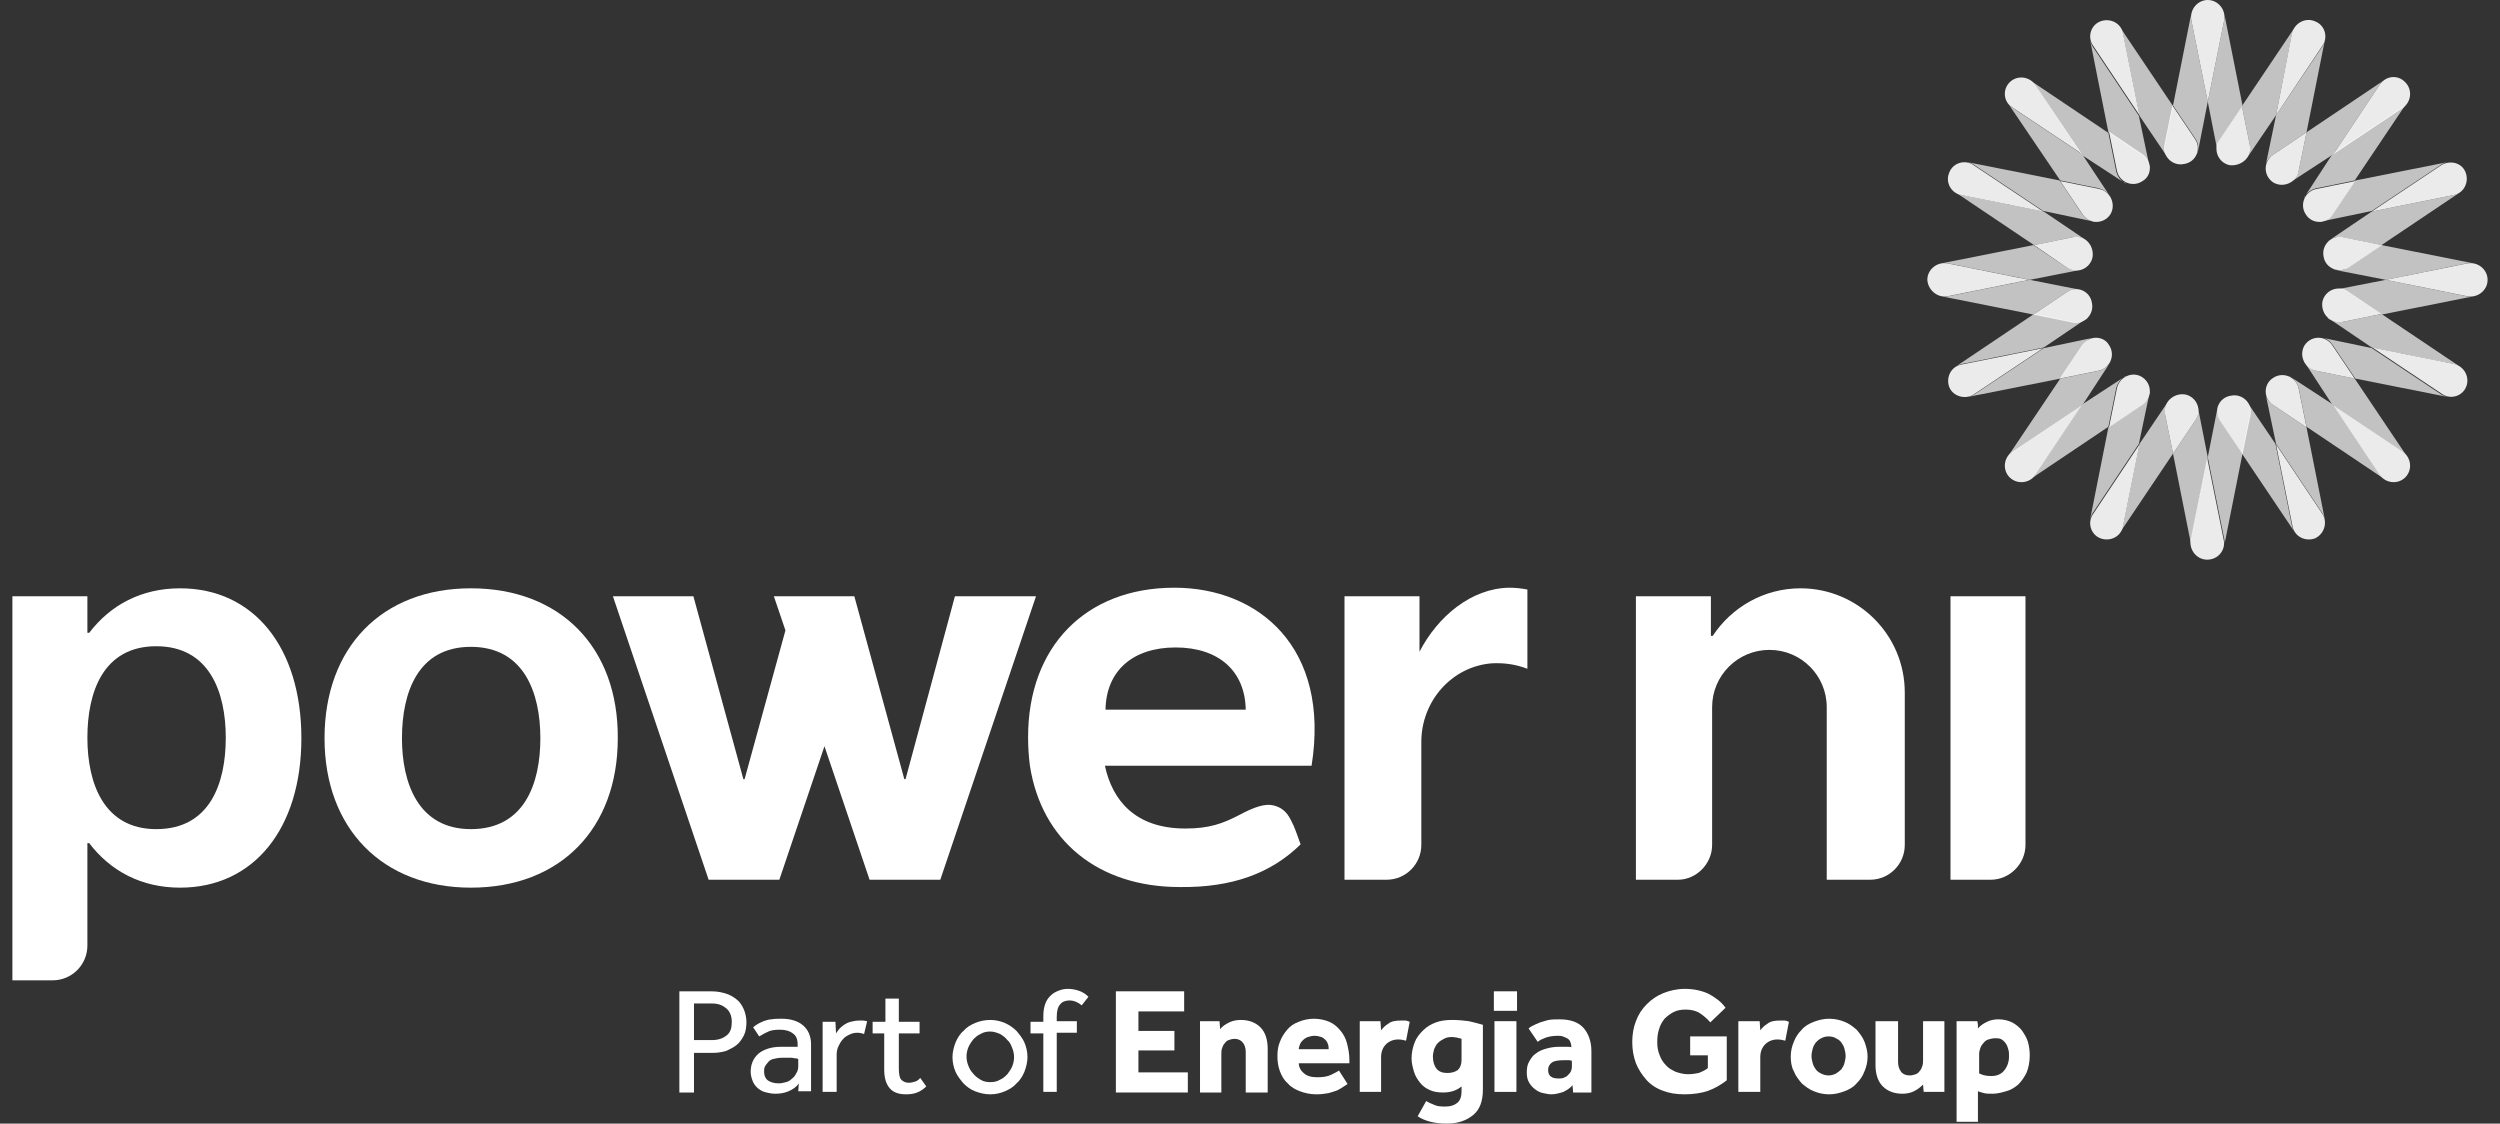 <svg width="178" height="80" viewBox="0 0 178 80" fill="none" xmlns="http://www.w3.org/2000/svg">
<rect x="0" y="0" width="178" height="80" fill="#333333" stroke="none"/>
<g opacity="0.7">
<path d="M161.317 11.763C161.361 11.46 161.578 11.199 161.838 11.025L164.225 9.419L165.528 2.865C165.484 2.995 165.441 3.169 165.354 3.299L162.055 8.204L161.317 11.763C161.317 11.85 161.317 11.894 161.317 11.98C161.317 11.894 161.317 11.807 161.317 11.763Z" fill="white"/>
<path d="M160.015 11.199C160.189 10.939 160.232 10.635 160.189 10.331L159.624 7.553L163.357 1.997C163.27 2.127 163.227 2.257 163.184 2.431L162.055 8.204L160.015 11.199Z" fill="white"/>
<path d="M157.888 10.765C157.844 10.461 157.888 10.157 158.062 9.897L159.668 7.51L158.365 0.955C158.409 1.085 158.409 1.259 158.365 1.432L157.193 7.249L157.888 10.765Z" fill="white"/>
<path d="M156.499 10.765C156.542 10.461 156.499 10.157 156.325 9.897L154.719 7.51L156.021 0.955C155.978 1.085 155.978 1.259 156.021 1.432L157.193 7.249L156.499 10.765C156.499 10.852 156.455 10.895 156.455 10.939C156.455 10.895 156.455 10.852 156.499 10.765Z" fill="white"/>
<path d="M154.328 11.199C154.155 10.939 154.111 10.635 154.155 10.331L154.719 7.553L150.986 1.997C151.073 2.127 151.116 2.257 151.16 2.431L152.332 8.247L154.328 11.199Z" fill="white"/>
<path d="M153.026 11.763C152.983 11.46 152.766 11.199 152.505 11.025L150.118 9.419L148.816 2.865C148.859 2.995 148.902 3.169 148.989 3.299L152.288 8.247L153.026 11.763C153.026 11.85 153.026 11.894 153.026 11.98C153.07 11.894 153.07 11.807 153.026 11.763Z" fill="white"/>
<path d="M151.203 12.979C150.943 12.805 150.769 12.545 150.682 12.241L150.118 9.463L144.562 5.73C144.692 5.817 144.822 5.903 144.909 6.077L148.208 11.025L151.203 12.979C151.247 13.022 151.333 13.066 151.377 13.066C151.333 13.022 151.29 12.979 151.203 12.979Z" fill="white"/>
<path d="M150.205 13.934C150.031 13.673 149.771 13.5 149.467 13.413L146.689 12.849L142.956 7.336C143.042 7.466 143.129 7.596 143.303 7.683L148.251 10.982L150.205 13.934C150.248 13.977 150.291 14.064 150.291 14.107C150.291 14.064 150.248 14.021 150.205 13.934Z" fill="white"/>
<path d="M148.989 15.757C148.686 15.713 148.425 15.496 148.251 15.236L146.645 12.849L140.091 11.546C140.221 11.59 140.395 11.633 140.525 11.72L145.473 15.019L148.989 15.757C149.076 15.757 149.12 15.757 149.206 15.757C149.163 15.8 149.076 15.8 148.989 15.757Z" fill="white"/>
<path d="M148.468 17.059C148.208 16.886 147.904 16.842 147.6 16.886L144.822 17.45L139.266 13.717C139.396 13.804 139.526 13.847 139.7 13.89L145.517 15.062L148.468 17.059Z" fill="white"/>
<path d="M148.034 19.23C147.73 19.273 147.427 19.23 147.166 19.056L144.779 17.45L138.224 18.752C138.354 18.709 138.528 18.709 138.702 18.752L144.518 19.924L148.034 19.23C148.121 19.23 148.164 19.186 148.208 19.186C148.164 19.186 148.121 19.186 148.034 19.23Z" fill="white"/>
<path d="M148.034 20.619C147.73 20.575 147.427 20.619 147.166 20.792L144.779 22.398L138.224 21.096C138.354 21.14 138.528 21.14 138.702 21.096L144.518 19.924L148.034 20.619Z" fill="white"/>
<path d="M148.468 22.745C148.208 22.919 147.904 22.963 147.6 22.919L144.822 22.355L139.266 26.088C139.396 26.001 139.526 25.958 139.7 25.914L145.517 24.742L148.468 22.745C148.512 22.702 148.598 22.659 148.642 22.615C148.598 22.702 148.512 22.745 148.468 22.745Z" fill="white"/>
<path d="M149.033 24.048C148.729 24.091 148.468 24.308 148.295 24.569L146.689 26.956L140.134 28.258C140.264 28.215 140.438 28.172 140.568 28.085L145.517 24.786L149.033 24.048C149.119 24.048 149.163 24.048 149.25 24.048C149.163 24.048 149.076 24.048 149.033 24.048Z" fill="white"/>
<path d="M150.205 25.871C150.031 26.131 149.771 26.305 149.467 26.392L146.689 26.956L142.956 32.512C143.042 32.382 143.129 32.252 143.303 32.165L148.251 28.866L150.205 25.871C150.248 25.828 150.291 25.741 150.291 25.697C150.291 25.784 150.248 25.828 150.205 25.871Z" fill="white"/>
<path d="M151.203 26.869C150.943 27.043 150.769 27.303 150.682 27.607L150.118 30.385L144.562 34.118C144.692 34.032 144.822 33.945 144.909 33.771L148.208 28.823L151.203 26.869C151.247 26.826 151.333 26.782 151.377 26.782C151.333 26.826 151.29 26.826 151.203 26.869Z" fill="white"/>
<path d="M153.026 28.085C152.983 28.389 152.766 28.649 152.505 28.823L150.118 30.429L148.816 36.983C148.859 36.853 148.902 36.679 148.989 36.549L152.288 31.601L153.026 28.085C153.026 27.998 153.026 27.954 153.026 27.868C153.07 27.954 153.07 28.041 153.026 28.085Z" fill="white"/>
<path d="M154.328 28.649C154.155 28.909 154.111 29.213 154.155 29.517L154.719 32.295L150.986 37.851C151.073 37.721 151.116 37.591 151.16 37.417L152.332 31.601L154.328 28.649C154.372 28.605 154.415 28.519 154.459 28.475C154.415 28.519 154.372 28.562 154.328 28.649Z" fill="white"/>
<path d="M156.499 29.04C156.542 29.343 156.499 29.647 156.325 29.908L154.719 32.295L156.021 38.85C155.978 38.719 155.978 38.546 156.021 38.372L157.193 32.556L156.499 29.04C156.499 28.953 156.455 28.909 156.455 28.866C156.455 28.909 156.455 28.996 156.499 29.04Z" fill="white"/>
<path d="M157.888 29.04C157.844 29.343 157.888 29.647 158.062 29.908L159.668 32.295L158.365 38.85C158.409 38.719 158.409 38.546 158.365 38.372L157.193 32.556L157.888 29.04C157.888 28.953 157.931 28.909 157.931 28.866C157.931 28.909 157.888 28.996 157.888 29.04Z" fill="white"/>
<path d="M160.015 28.649C160.189 28.909 160.232 29.213 160.189 29.517L159.624 32.295L163.357 37.851C163.27 37.721 163.227 37.591 163.184 37.417L162.012 31.601L160.015 28.649C159.972 28.605 159.928 28.519 159.885 28.475C159.928 28.519 159.972 28.562 160.015 28.649Z" fill="white"/>
<path d="M161.317 28.085C161.361 28.389 161.578 28.649 161.838 28.823L164.225 30.429L165.528 36.983C165.484 36.853 165.441 36.679 165.354 36.549L162.055 31.601L161.317 28.085C161.317 27.998 161.317 27.954 161.317 27.868C161.317 27.954 161.317 28.041 161.317 28.085Z" fill="white"/>
<path d="M163.14 26.869C163.401 27.043 163.574 27.303 163.661 27.607L164.225 30.385L169.782 34.118C169.651 34.032 169.521 33.945 169.434 33.771L166.135 28.823L163.14 26.869C163.097 26.826 163.01 26.782 162.967 26.782C163.01 26.826 163.097 26.826 163.14 26.869Z" fill="white"/>
<path d="M164.139 25.871C164.312 26.131 164.573 26.305 164.876 26.392L167.655 26.956L171.388 32.512C171.301 32.382 171.214 32.252 171.04 32.165L166.092 28.866L164.139 25.871C164.095 25.828 164.052 25.741 164.052 25.697C164.095 25.784 164.095 25.828 164.139 25.871Z" fill="white"/>
<path d="M165.354 24.048C165.658 24.091 165.918 24.308 166.092 24.569L167.698 26.956L174.253 28.258C174.122 28.215 173.949 28.172 173.818 28.085L168.87 24.786L165.354 24.048C165.267 24.048 165.224 24.048 165.137 24.048C165.224 24.048 165.311 24.048 165.354 24.048Z" fill="white"/>
<path d="M165.918 22.745C166.179 22.919 166.483 22.963 166.786 22.919L169.564 22.355L175.121 26.088C174.99 26.001 174.86 25.958 174.687 25.914L168.87 24.742L165.918 22.745C165.875 22.702 165.788 22.659 165.745 22.615C165.788 22.702 165.831 22.745 165.918 22.745Z" fill="white"/>
<path d="M166.309 20.619C166.613 20.575 166.917 20.619 167.177 20.792L169.564 22.398L176.119 21.096C175.989 21.14 175.815 21.14 175.641 21.096L169.868 19.924L166.309 20.619C166.222 20.619 166.179 20.662 166.135 20.662C166.179 20.662 166.265 20.619 166.309 20.619Z" fill="white"/>
<path d="M166.309 19.23C166.613 19.273 166.917 19.23 167.177 19.056L169.564 17.45L176.119 18.752C175.989 18.709 175.815 18.709 175.641 18.752L169.868 19.924L166.309 19.23C166.222 19.23 166.179 19.186 166.135 19.186C166.179 19.186 166.265 19.186 166.309 19.23Z" fill="white"/>
<path d="M165.918 17.059C166.179 16.886 166.483 16.842 166.786 16.886L169.564 17.45L175.121 13.717C174.99 13.804 174.86 13.847 174.687 13.89L168.87 15.062L165.918 17.059C165.875 17.103 165.788 17.146 165.745 17.189C165.788 17.146 165.831 17.103 165.918 17.059Z" fill="white"/>
<path d="M165.354 15.757C165.658 15.713 165.918 15.496 166.092 15.236L167.698 12.849L174.253 11.546C174.122 11.59 173.949 11.633 173.818 11.72L168.87 15.019L165.354 15.757C165.267 15.757 165.224 15.757 165.137 15.757C165.224 15.8 165.311 15.8 165.354 15.757Z" fill="white"/>
<path d="M164.139 13.934C164.312 13.673 164.573 13.5 164.876 13.413L167.655 12.849L171.388 7.292C171.301 7.423 171.214 7.553 171.04 7.64L166.092 10.939L164.139 13.934C164.095 13.977 164.052 14.064 164.052 14.107C164.095 14.064 164.095 14.021 164.139 13.934Z" fill="white"/>
<path d="M163.14 12.935C163.401 12.762 163.574 12.501 163.661 12.197L164.225 9.419L169.782 5.686C169.651 5.773 169.521 5.86 169.434 6.034L166.135 10.982L163.14 12.935Z" fill="white"/>
</g>
<path opacity="0.9" d="M156.282 9.897L154.676 7.51L154.111 10.288C153.938 11.112 154.676 11.85 155.5 11.677C156.368 11.546 156.759 10.591 156.282 9.897Z" fill="white"/>
<path opacity="0.9" d="M152.549 10.982L150.161 9.376L150.726 12.154C150.899 12.979 151.854 13.37 152.549 12.892C153.243 12.501 153.243 11.46 152.549 10.982Z" fill="white"/>
<path opacity="0.9" d="M149.467 13.456L146.689 12.892L148.295 15.279C148.772 15.974 149.771 15.974 150.248 15.279C150.682 14.585 150.292 13.63 149.467 13.456Z" fill="white"/>
<path opacity="0.9" d="M147.6 16.886L144.822 17.45L147.166 19.056C147.861 19.533 148.816 19.143 148.989 18.318C149.12 17.45 148.425 16.712 147.6 16.886Z" fill="white"/>
<path opacity="0.9" d="M147.166 20.792L144.779 22.398L147.557 22.963C148.382 23.136 149.12 22.398 148.946 21.573C148.816 20.705 147.861 20.315 147.166 20.792Z" fill="white"/>
<path opacity="0.9" d="M148.251 24.569L146.645 26.956L149.423 26.392C150.248 26.218 150.639 25.263 150.161 24.569C149.771 23.874 148.729 23.874 148.251 24.569Z" fill="white"/>
<path opacity="0.9" d="M150.726 27.651L150.161 30.429L152.549 28.823C153.243 28.345 153.243 27.347 152.549 26.869C151.854 26.392 150.899 26.826 150.726 27.651Z" fill="white"/>
<path opacity="0.9" d="M154.155 29.517L154.719 32.295L156.325 29.908C156.803 29.213 156.412 28.258 155.587 28.085C154.719 27.954 153.981 28.692 154.155 29.517Z" fill="white"/>
<path opacity="0.9" d="M158.061 29.951L159.667 32.339L160.232 29.561C160.405 28.736 159.667 27.998 158.843 28.172C157.975 28.302 157.584 29.257 158.061 29.951Z" fill="white"/>
<path opacity="0.9" d="M161.838 28.823L164.225 30.429L163.661 27.651C163.488 26.826 162.533 26.435 161.838 26.913C161.144 27.347 161.144 28.389 161.838 28.823Z" fill="white"/>
<path opacity="0.9" d="M164.876 26.392L167.654 26.956L166.048 24.569C165.571 23.874 164.572 23.874 164.095 24.569C163.661 25.263 164.052 26.218 164.876 26.392Z" fill="white"/>
<path opacity="0.9" d="M166.786 22.919L169.564 22.355L167.177 20.749C166.482 20.271 165.527 20.662 165.354 21.487C165.224 22.355 165.962 23.093 166.786 22.919Z" fill="white"/>
<path opacity="0.9" d="M167.221 19.056L169.608 17.45L166.83 16.886C166.005 16.712 165.267 17.45 165.441 18.275C165.571 19.099 166.526 19.49 167.221 19.056Z" fill="white"/>
<path opacity="0.9" d="M166.092 15.279L167.698 12.892L164.92 13.456C164.095 13.63 163.704 14.585 164.182 15.279C164.616 15.974 165.658 15.974 166.092 15.279Z" fill="white"/>
<path opacity="0.9" d="M163.661 12.197L164.225 9.419L161.838 11.025C161.144 11.503 161.144 12.501 161.838 12.979C162.533 13.413 163.488 13.022 163.661 12.197Z" fill="white"/>
<path opacity="0.9" d="M160.188 10.331L159.624 7.553L158.018 9.94C157.541 10.635 157.931 11.59 158.756 11.763C159.624 11.85 160.362 11.156 160.188 10.331Z" fill="white"/>
<path opacity="0.9" d="M156.021 1.432L157.193 7.249L158.365 1.432C158.496 0.695 157.931 0 157.193 0C156.456 0 155.891 0.695 156.021 1.432Z" fill="white"/>
<path opacity="0.9" d="M158.322 38.416L157.15 32.599L155.978 38.416C155.848 39.154 156.412 39.848 157.15 39.848C157.931 39.848 158.496 39.154 158.322 38.416Z" fill="white"/>
<path opacity="0.9" d="M149.033 3.256L152.332 8.204L151.16 2.387C151.03 1.649 150.248 1.259 149.554 1.519C148.859 1.78 148.599 2.648 149.033 3.256Z" fill="white"/>
<path opacity="0.9" d="M165.354 36.593L162.055 31.644L163.227 37.461C163.357 38.199 164.139 38.589 164.833 38.329C165.484 38.025 165.745 37.2 165.354 36.593Z" fill="white"/>
<g opacity="0.9">
<path d="M143.26 7.64L148.208 10.939L144.909 6.034C144.475 5.426 143.607 5.339 143.086 5.86C142.565 6.381 142.652 7.249 143.26 7.64Z" fill="white"/>
<path d="M171.084 32.165L166.135 28.866L169.434 33.815C169.868 34.422 170.736 34.509 171.257 33.988C171.778 33.467 171.691 32.599 171.084 32.165Z" fill="white"/>
</g>
<g opacity="0.9">
<path d="M139.657 13.89L145.473 15.062L140.525 11.763C139.917 11.329 139.049 11.59 138.788 12.284C138.485 12.979 138.919 13.76 139.657 13.89Z" fill="white"/>
<path d="M174.73 25.914L168.913 24.742L173.862 28.041C174.469 28.475 175.338 28.215 175.598 27.52C175.859 26.869 175.468 26.088 174.73 25.914Z" fill="white"/>
</g>
<path opacity="0.9" d="M138.658 21.096L144.475 19.924L138.658 18.752C137.92 18.622 137.226 19.186 137.226 19.924C137.269 20.662 137.964 21.226 138.658 21.096Z" fill="white"/>
<path opacity="0.9" d="M175.685 18.752L169.868 19.924L175.685 21.096C176.423 21.226 177.117 20.662 177.117 19.924C177.117 19.186 176.423 18.622 175.685 18.752Z" fill="white"/>
<g opacity="0.9">
<path d="M140.525 28.085L145.473 24.786L139.657 25.958C138.919 26.088 138.528 26.869 138.789 27.564C139.049 28.215 139.917 28.475 140.525 28.085Z" fill="white"/>
<path d="M173.818 11.763L168.87 15.062L174.686 13.89C175.424 13.76 175.815 12.979 175.555 12.284C175.294 11.59 174.469 11.373 173.818 11.763Z" fill="white"/>
</g>
<g opacity="0.9">
<path d="M144.909 33.815L148.208 28.866L143.26 32.165C142.652 32.599 142.565 33.467 143.086 33.988C143.607 34.509 144.518 34.422 144.909 33.815Z" fill="white"/>
<path d="M169.434 6.034L166.135 10.982L171.084 7.683C171.691 7.249 171.778 6.381 171.257 5.86C170.736 5.296 169.868 5.383 169.434 6.034Z" fill="white"/>
</g>
<path opacity="0.9" d="M151.16 37.461L152.332 31.644L149.033 36.593C148.599 37.2 148.859 38.068 149.554 38.329C150.248 38.589 151.03 38.199 151.16 37.461Z" fill="white"/>
<path opacity="0.9" d="M163.184 2.387L162.055 8.204L165.354 3.256C165.788 2.648 165.528 1.78 164.833 1.519C164.139 1.215 163.357 1.649 163.184 2.387Z" fill="white"/>
<path d="M101.067 46.403V42.453H95.728V62.637H98.723C100.112 62.637 101.198 61.508 101.198 60.163V52.827C101.198 49.919 103.368 47.444 106.233 47.227C107.144 47.184 107.969 47.314 108.751 47.618V41.975C108.316 41.888 107.882 41.845 107.448 41.845C104.757 41.888 102.37 43.885 101.067 46.403Z" fill="white"/>
<path d="M144.214 60.163V42.453H138.875V62.637H141.74C143.086 62.637 144.214 61.508 144.214 60.163Z" fill="white"/>
<path d="M12.82 41.888C10.085 41.888 7.871 43.06 6.352 45.057H6.222V42.453H0.883V69.799H3.748C5.137 69.799 6.222 68.671 6.222 67.325V60.033H6.352C7.871 62.029 10.085 63.201 12.82 63.201C18.072 63.201 21.458 58.991 21.458 52.566C21.458 46.099 18.072 41.888 12.82 41.888ZM11.127 59.034C7.394 59.034 6.222 55.779 6.222 52.523C6.222 49.267 7.351 46.012 11.127 46.012C14.903 46.012 16.075 49.267 16.075 52.523C16.075 55.779 14.947 59.034 11.127 59.034Z" fill="white"/>
<path d="M33.525 41.888C27.188 41.888 23.107 46.099 23.107 52.566C23.107 58.991 27.231 63.201 33.525 63.201C39.906 63.201 43.986 58.991 43.986 52.566C44.03 46.099 39.906 41.888 33.525 41.888ZM33.525 59.034C29.792 59.034 28.62 55.779 28.62 52.566C28.62 49.311 29.749 46.055 33.525 46.055C37.302 46.055 38.474 49.311 38.474 52.566C38.474 55.779 37.345 59.034 33.525 59.034Z" fill="white"/>
<path d="M67.991 42.453L64.475 55.475H64.431H64.388L60.828 42.453H55.099L55.923 44.883L53.015 55.475H52.972H52.928L49.369 42.453H43.639L50.454 62.637H55.489L58.702 53.131L61.914 62.637H66.949L73.764 42.453H67.991Z" fill="white"/>
<path d="M121.903 60.163V50.353C121.903 48.096 123.726 46.272 125.983 46.272C128.24 46.272 130.064 48.096 130.064 50.353C130.064 51.264 130.064 62.637 130.064 62.637H133.146C134.535 62.637 135.62 61.508 135.62 60.163C135.62 60.163 135.62 53.435 135.62 49.311C135.62 45.187 132.277 41.888 128.197 41.888C125.593 41.888 123.292 43.234 121.946 45.274H121.816V42.453H116.477V62.637H119.472C120.774 62.637 121.903 61.508 121.903 60.163Z" fill="white"/>
<path d="M48.371 70.581H50.628C51.105 70.581 51.496 70.667 51.843 70.798C52.147 70.928 52.407 71.102 52.624 71.319C52.798 71.536 52.928 71.753 53.015 72.013C53.102 72.273 53.145 72.534 53.145 72.751C53.145 73.098 53.102 73.445 52.972 73.706C52.842 73.966 52.668 74.227 52.451 74.4C52.234 74.574 51.973 74.704 51.67 74.835C51.366 74.921 51.062 74.965 50.715 74.965H49.412V77.786H48.371V70.581ZM50.715 74.053C51.149 74.053 51.496 73.923 51.756 73.706C52.017 73.489 52.104 73.185 52.104 72.751C52.104 72.36 51.973 72.013 51.713 71.796C51.453 71.579 51.149 71.449 50.715 71.449H49.412V74.053H50.715Z" fill="white"/>
<path d="M56.878 77.135C56.705 77.396 56.444 77.569 56.141 77.699C55.837 77.83 55.533 77.873 55.185 77.873C54.968 77.873 54.751 77.83 54.578 77.786C54.361 77.743 54.187 77.656 54.014 77.526C53.84 77.396 53.71 77.222 53.623 77.048C53.536 76.831 53.449 76.614 53.449 76.31C53.449 75.79 53.623 75.355 54.014 75.008C54.404 74.704 54.925 74.531 55.62 74.531C55.75 74.531 55.837 74.531 55.967 74.531C56.097 74.531 56.227 74.531 56.314 74.531C56.444 74.531 56.531 74.531 56.618 74.531C56.705 74.531 56.748 74.531 56.792 74.531V74.357C56.792 73.966 56.661 73.706 56.444 73.576C56.227 73.402 55.923 73.315 55.533 73.315C55.142 73.315 54.838 73.359 54.621 73.489C54.404 73.576 54.231 73.706 54.057 73.793L53.623 73.142C53.71 73.055 53.797 73.011 53.927 72.925C54.057 72.838 54.187 72.794 54.361 72.708C54.534 72.664 54.708 72.577 54.925 72.577C55.142 72.534 55.359 72.534 55.663 72.534C56.314 72.534 56.835 72.708 57.182 73.011C57.529 73.315 57.747 73.749 57.747 74.357V77.265C57.747 77.309 57.747 77.396 57.747 77.439C57.747 77.526 57.747 77.613 57.747 77.699H56.835L56.878 77.135ZM56.878 75.399C56.835 75.399 56.792 75.399 56.705 75.355C56.618 75.355 56.531 75.355 56.401 75.312C56.314 75.312 56.184 75.312 56.054 75.312C55.923 75.312 55.793 75.312 55.706 75.312C55.446 75.312 55.229 75.355 55.055 75.399C54.882 75.442 54.751 75.529 54.665 75.659C54.578 75.746 54.491 75.876 54.448 75.963C54.404 76.093 54.404 76.18 54.404 76.31C54.404 76.571 54.491 76.788 54.665 76.918C54.838 77.048 55.099 77.135 55.446 77.135C55.62 77.135 55.793 77.092 55.967 77.048C56.141 77.005 56.271 76.918 56.401 76.788C56.531 76.701 56.618 76.571 56.705 76.397C56.792 76.267 56.835 76.093 56.835 75.963V75.399H56.878Z" fill="white"/>
<path d="M58.571 77.743V73.228C58.571 73.185 58.571 73.142 58.571 73.055C58.571 73.011 58.571 72.881 58.571 72.751H59.483L59.526 73.576C59.57 73.489 59.657 73.402 59.743 73.272C59.83 73.185 59.96 73.055 60.091 72.968C60.221 72.881 60.394 72.794 60.568 72.751C60.742 72.708 60.959 72.664 61.176 72.664C61.263 72.664 61.393 72.664 61.48 72.664C61.566 72.664 61.653 72.708 61.74 72.708L61.523 73.619C61.393 73.576 61.219 73.532 61.045 73.532C60.828 73.532 60.655 73.576 60.481 73.663C60.308 73.749 60.134 73.836 60.004 74.01C59.873 74.14 59.787 74.314 59.7 74.487C59.613 74.661 59.57 74.878 59.57 75.095V77.743H58.571Z" fill="white"/>
<path d="M63.042 73.576H62.131V72.751H63.042V71.102H63.997V72.751H65.473V73.576H63.997V76.05C63.997 76.441 64.041 76.745 64.171 76.875C64.301 77.005 64.475 77.092 64.692 77.092C64.865 77.092 65.039 77.048 65.169 77.005C65.3 76.962 65.43 76.875 65.517 76.745L65.951 77.352C65.734 77.569 65.517 77.699 65.3 77.786C65.083 77.873 64.822 77.916 64.518 77.916C63.997 77.916 63.607 77.786 63.346 77.482C63.086 77.179 62.956 76.745 62.956 76.137V73.576H63.042Z" fill="white"/>
<path d="M70.508 77.916C70.118 77.916 69.77 77.83 69.423 77.699C69.076 77.569 68.816 77.352 68.599 77.135C68.381 76.875 68.164 76.614 68.034 76.31C67.904 76.007 67.817 75.659 67.817 75.269C67.817 74.921 67.904 74.574 68.034 74.227C68.164 73.923 68.338 73.619 68.599 73.402C68.816 73.142 69.119 72.968 69.423 72.838C69.727 72.708 70.118 72.621 70.508 72.621C70.899 72.621 71.246 72.708 71.55 72.838C71.854 72.968 72.158 73.185 72.375 73.402C72.592 73.662 72.809 73.923 72.939 74.227C73.069 74.531 73.156 74.878 73.156 75.269C73.156 75.616 73.069 75.963 72.939 76.31C72.809 76.614 72.635 76.918 72.375 77.135C72.158 77.396 71.854 77.569 71.55 77.699C71.246 77.83 70.899 77.916 70.508 77.916ZM70.508 77.048C70.769 77.048 70.986 77.005 71.203 76.875C71.42 76.788 71.594 76.614 71.724 76.484C71.854 76.31 71.984 76.137 72.071 75.92C72.158 75.703 72.201 75.486 72.201 75.269C72.201 75.052 72.158 74.835 72.071 74.618C71.984 74.4 71.897 74.183 71.724 74.053C71.594 73.88 71.42 73.749 71.203 73.619C70.986 73.532 70.769 73.445 70.508 73.445C70.248 73.445 70.031 73.489 69.814 73.619C69.597 73.706 69.423 73.88 69.293 74.01C69.163 74.183 69.033 74.357 68.946 74.574C68.859 74.791 68.816 75.008 68.816 75.225C68.816 75.442 68.859 75.659 68.946 75.876C69.033 76.093 69.119 76.267 69.293 76.441C69.423 76.614 69.597 76.745 69.814 76.875C70.031 77.005 70.248 77.048 70.508 77.048Z" fill="white"/>
<path d="M74.285 73.576H73.373V72.751H74.285V72.36C74.285 72.013 74.328 71.753 74.415 71.492C74.502 71.232 74.632 71.058 74.806 70.885C74.979 70.711 75.153 70.624 75.37 70.537C75.587 70.45 75.804 70.407 76.021 70.407C76.282 70.407 76.542 70.45 76.802 70.537C77.063 70.624 77.28 70.754 77.497 70.971L77.019 71.579C76.759 71.362 76.455 71.232 76.151 71.232C75.891 71.232 75.63 71.319 75.5 71.492C75.327 71.666 75.24 71.97 75.24 72.404V72.708H76.672V73.532H75.24V77.743H74.285V73.576Z" fill="white"/>
<path d="M79.407 70.581H84.312V72.013H81.056V73.402H83.618V74.791H81.056V76.354H84.573V77.786H79.45V70.581H79.407Z" fill="white"/>
<path d="M85.354 72.708H86.83L86.873 73.272C87.047 73.055 87.264 72.925 87.524 72.794C87.785 72.664 88.088 72.621 88.349 72.621C88.913 72.621 89.391 72.794 89.738 73.142C90.085 73.489 90.259 74.01 90.259 74.661V77.786H88.696V74.878C88.696 74.618 88.609 74.357 88.479 74.227C88.349 74.053 88.132 73.966 87.915 73.966C87.741 73.966 87.611 74.01 87.481 74.053C87.35 74.097 87.264 74.183 87.177 74.314C87.09 74.4 87.047 74.531 87.003 74.661C86.96 74.791 86.96 74.921 86.96 75.095V77.786H85.441V72.708H85.354Z" fill="white"/>
<path d="M95.945 77.179C95.902 77.222 95.815 77.265 95.685 77.352C95.555 77.439 95.424 77.526 95.251 77.613C95.077 77.699 94.86 77.743 94.6 77.83C94.339 77.873 94.079 77.916 93.731 77.916C93.297 77.916 92.907 77.83 92.559 77.699C92.212 77.569 91.908 77.396 91.691 77.135C91.431 76.918 91.257 76.614 91.127 76.267C90.997 75.92 90.953 75.573 90.953 75.182C90.953 74.835 90.997 74.487 91.127 74.183C91.257 73.836 91.431 73.576 91.648 73.315C91.865 73.055 92.125 72.881 92.473 72.751C92.776 72.621 93.167 72.534 93.558 72.534C93.948 72.534 94.339 72.621 94.643 72.751C94.947 72.881 95.207 73.098 95.424 73.359C95.641 73.619 95.815 73.923 95.902 74.27C95.989 74.618 96.076 75.008 96.076 75.442V75.703H92.473C92.473 75.963 92.603 76.224 92.82 76.397C93.037 76.614 93.384 76.701 93.775 76.701C94.165 76.701 94.513 76.658 94.773 76.527C95.034 76.397 95.207 76.31 95.338 76.224L95.945 77.179ZM94.6 74.704C94.6 74.618 94.6 74.487 94.556 74.357C94.513 74.227 94.469 74.14 94.383 74.053C94.296 73.966 94.209 73.88 94.079 73.836C93.948 73.793 93.775 73.749 93.601 73.749C93.428 73.749 93.254 73.793 93.124 73.836C92.993 73.88 92.863 73.966 92.776 74.053C92.69 74.14 92.603 74.227 92.559 74.357C92.516 74.487 92.473 74.574 92.473 74.704H94.6Z" fill="white"/>
<path d="M96.814 72.708H98.289L98.333 73.359C98.463 73.185 98.637 73.011 98.854 72.881C99.071 72.708 99.374 72.664 99.722 72.664C99.852 72.664 99.982 72.664 100.069 72.664C100.156 72.664 100.243 72.708 100.373 72.751L100.112 74.097C99.939 74.053 99.765 74.01 99.548 74.01C99.201 74.01 98.897 74.14 98.68 74.357C98.463 74.574 98.333 74.878 98.333 75.269V77.743H96.814V72.708Z" fill="white"/>
<path d="M101.545 78.394C101.762 78.524 101.979 78.611 102.196 78.698C102.413 78.785 102.673 78.785 102.934 78.785C103.281 78.785 103.541 78.698 103.758 78.524C103.976 78.351 104.062 78.047 104.062 77.699V77.352C103.758 77.613 103.324 77.786 102.76 77.786C102.413 77.786 102.066 77.743 101.805 77.613C101.501 77.482 101.284 77.309 101.111 77.092C100.937 76.875 100.763 76.614 100.677 76.31C100.59 76.007 100.503 75.703 100.503 75.355C100.503 74.965 100.59 74.574 100.72 74.227C100.85 73.88 101.067 73.619 101.328 73.359C101.588 73.098 101.892 72.925 102.239 72.794C102.586 72.664 102.977 72.621 103.411 72.621C103.845 72.621 104.236 72.664 104.583 72.708C104.974 72.794 105.278 72.881 105.582 72.968V77.569C105.582 78.394 105.365 79.002 104.887 79.392C104.41 79.783 103.802 80 103.021 80C102.586 80 102.196 79.957 101.849 79.87C101.501 79.783 101.197 79.653 100.937 79.479L101.545 78.394ZM104.062 73.966C103.976 73.923 103.845 73.923 103.758 73.88C103.672 73.88 103.541 73.836 103.368 73.836C103.151 73.836 102.934 73.88 102.804 73.966C102.63 74.053 102.5 74.14 102.369 74.27C102.239 74.4 102.196 74.531 102.109 74.704C102.066 74.878 102.022 75.052 102.022 75.225C102.022 75.573 102.109 75.876 102.283 76.093C102.456 76.31 102.717 76.397 103.064 76.397C103.368 76.397 103.628 76.31 103.802 76.18C103.976 76.007 104.062 75.79 104.062 75.442V73.966Z" fill="white"/>
<path d="M106.363 70.581H108.013V71.97H106.363V70.581ZM106.406 72.708H107.969V77.743H106.406V72.708Z" fill="white"/>
<path d="M111.963 77.265C111.789 77.482 111.572 77.613 111.311 77.743C111.051 77.83 110.747 77.916 110.443 77.916C110.27 77.916 110.096 77.873 109.879 77.83C109.662 77.786 109.488 77.699 109.315 77.569C109.141 77.439 109.011 77.309 108.881 77.092C108.75 76.875 108.707 76.658 108.707 76.354C108.707 76.05 108.75 75.79 108.881 75.573C109.011 75.355 109.141 75.138 109.358 75.008C109.575 74.835 109.792 74.748 110.096 74.661C110.4 74.574 110.704 74.531 111.008 74.531C111.181 74.531 111.355 74.531 111.529 74.531C111.702 74.531 111.832 74.531 111.876 74.574V74.487C111.876 74.357 111.832 74.27 111.789 74.14C111.746 74.053 111.659 73.966 111.572 73.923C111.485 73.88 111.398 73.836 111.268 73.793C111.138 73.749 111.051 73.749 110.921 73.749C110.574 73.749 110.313 73.793 110.053 73.88C109.836 73.966 109.619 74.053 109.488 74.183L108.837 73.228C108.924 73.142 109.054 73.055 109.185 73.011C109.315 72.925 109.488 72.881 109.662 72.794C109.836 72.751 110.053 72.664 110.27 72.621C110.487 72.577 110.791 72.577 111.051 72.577C111.832 72.577 112.397 72.794 112.744 73.185C113.091 73.576 113.308 74.14 113.308 74.835V77.786H112.006L111.963 77.265ZM111.963 75.529C111.919 75.529 111.876 75.529 111.746 75.486C111.659 75.486 111.529 75.486 111.398 75.486C110.964 75.486 110.66 75.529 110.487 75.659C110.313 75.79 110.226 75.963 110.226 76.18C110.226 76.614 110.487 76.788 110.964 76.788C111.094 76.788 111.225 76.788 111.311 76.745C111.442 76.701 111.529 76.658 111.615 76.571C111.702 76.484 111.789 76.397 111.832 76.31C111.876 76.224 111.919 76.093 111.919 75.92V75.529H111.963Z" fill="white"/>
<path d="M120.167 73.793H122.945V76.918C122.554 77.222 122.12 77.482 121.642 77.656C121.165 77.83 120.557 77.916 119.95 77.916C119.342 77.916 118.821 77.83 118.387 77.656C117.909 77.482 117.519 77.222 117.215 76.875C116.911 76.527 116.651 76.137 116.477 75.703C116.303 75.225 116.217 74.748 116.217 74.183C116.217 73.662 116.303 73.142 116.477 72.708C116.651 72.23 116.911 71.839 117.258 71.492C117.606 71.145 117.996 70.885 118.43 70.711C118.864 70.537 119.385 70.407 119.95 70.407C120.601 70.407 121.165 70.537 121.642 70.754C122.12 71.015 122.554 71.319 122.858 71.753L121.773 72.794C121.556 72.534 121.295 72.317 121.035 72.143C120.774 71.97 120.427 71.883 120.036 71.883C119.689 71.883 119.429 71.926 119.168 72.056C118.908 72.187 118.691 72.36 118.517 72.534C118.344 72.751 118.213 72.968 118.126 73.272C118.04 73.532 117.996 73.836 117.996 74.183C117.996 74.531 118.04 74.835 118.17 75.138C118.257 75.399 118.43 75.659 118.604 75.833C118.778 76.05 119.038 76.18 119.298 76.31C119.559 76.397 119.863 76.484 120.167 76.484C120.47 76.484 120.731 76.441 120.948 76.397C121.165 76.31 121.382 76.224 121.599 76.05V75.138H120.34V73.793H120.167Z" fill="white"/>
<path d="M123.813 72.708H125.289L125.332 73.359C125.462 73.185 125.636 73.011 125.853 72.881C126.07 72.708 126.374 72.664 126.721 72.664C126.851 72.664 126.982 72.664 127.069 72.664C127.155 72.664 127.242 72.708 127.372 72.751L127.112 74.097C126.938 74.053 126.765 74.01 126.548 74.01C126.2 74.01 125.896 74.14 125.679 74.357C125.462 74.574 125.332 74.878 125.332 75.269V77.743H123.77V72.708H123.813Z" fill="white"/>
<path d="M127.502 75.225C127.502 74.835 127.589 74.487 127.719 74.183C127.85 73.836 128.023 73.576 128.284 73.315C128.501 73.055 128.805 72.881 129.152 72.751C129.499 72.621 129.846 72.534 130.237 72.534C130.628 72.534 131.018 72.621 131.322 72.751C131.67 72.881 131.93 73.098 132.19 73.315C132.407 73.576 132.625 73.836 132.755 74.183C132.885 74.531 132.972 74.878 132.972 75.225C132.972 75.616 132.885 75.963 132.755 76.267C132.625 76.614 132.451 76.875 132.19 77.135C131.973 77.396 131.67 77.569 131.322 77.699C130.975 77.83 130.628 77.916 130.237 77.916C129.846 77.916 129.456 77.83 129.152 77.699C128.805 77.569 128.544 77.352 128.284 77.135C128.067 76.875 127.85 76.614 127.719 76.267C127.546 75.963 127.502 75.573 127.502 75.225ZM130.194 76.571C130.367 76.571 130.541 76.527 130.715 76.441C130.845 76.354 130.975 76.267 131.105 76.137C131.192 76.007 131.279 75.876 131.322 75.703C131.366 75.529 131.409 75.355 131.409 75.182C131.409 75.008 131.366 74.835 131.322 74.661C131.279 74.487 131.192 74.357 131.105 74.227C131.018 74.097 130.888 74.01 130.715 73.923C130.584 73.836 130.411 73.793 130.194 73.793C129.977 73.793 129.846 73.836 129.673 73.923C129.499 74.01 129.412 74.097 129.282 74.227C129.195 74.357 129.109 74.487 129.065 74.661C129.022 74.835 128.978 75.008 128.978 75.182C128.978 75.355 129.022 75.529 129.065 75.703C129.109 75.876 129.195 76.007 129.282 76.137C129.369 76.267 129.499 76.354 129.673 76.441C129.846 76.527 130.02 76.571 130.194 76.571Z" fill="white"/>
<path d="M133.58 72.708H135.142V75.616C135.142 75.92 135.229 76.137 135.359 76.31C135.489 76.484 135.707 76.571 135.967 76.571C136.141 76.571 136.271 76.527 136.401 76.484C136.531 76.441 136.618 76.354 136.705 76.224C136.792 76.137 136.835 76.007 136.879 75.876C136.922 75.746 136.922 75.616 136.922 75.442V72.708H138.441V77.743H136.965L136.922 77.222C136.748 77.396 136.531 77.569 136.271 77.699C136.01 77.83 135.707 77.873 135.446 77.873C134.882 77.873 134.404 77.699 134.057 77.352C133.71 77.005 133.536 76.484 133.536 75.833V72.708H133.58Z" fill="white"/>
<path d="M139.309 72.708H140.785C140.785 72.794 140.829 72.881 140.829 72.968C140.829 73.055 140.829 73.142 140.829 73.228C141.002 73.011 141.219 72.881 141.48 72.751C141.74 72.621 142.001 72.577 142.304 72.577C142.652 72.577 142.999 72.664 143.259 72.794C143.52 72.925 143.78 73.142 143.954 73.359C144.128 73.619 144.301 73.88 144.388 74.183C144.475 74.487 144.518 74.835 144.518 75.138C144.518 75.616 144.431 76.007 144.301 76.354C144.128 76.701 143.954 76.962 143.693 77.222C143.433 77.439 143.173 77.613 142.825 77.699C142.521 77.786 142.218 77.873 141.87 77.873C141.61 77.873 141.436 77.873 141.263 77.83C141.089 77.786 140.959 77.743 140.829 77.699V79.87H139.309V72.708ZM140.872 76.397C141.089 76.527 141.349 76.614 141.784 76.614C142.174 76.614 142.478 76.484 142.695 76.224C142.912 75.963 143.042 75.616 143.042 75.225C143.042 75.052 143.042 74.878 142.999 74.748C142.956 74.574 142.912 74.444 142.825 74.314C142.739 74.183 142.652 74.097 142.521 74.01C142.391 73.923 142.218 73.923 142.044 73.923C141.87 73.923 141.74 73.966 141.567 74.01C141.436 74.053 141.306 74.14 141.219 74.27C141.132 74.357 141.046 74.487 141.002 74.618C140.959 74.748 140.915 74.878 140.915 75.052V76.397H140.872Z" fill="white"/>
<path d="M92.603 60.119C92.342 59.425 92.212 58.947 91.908 58.383C91.605 57.775 91.214 57.471 90.65 57.341C90.085 57.211 89.347 57.428 88.219 58.036C87.047 58.644 86.092 58.991 84.399 58.991C80.796 58.991 79.19 56.951 78.669 54.52H93.384C94.73 46.099 89.608 41.845 83.618 41.845C77.28 41.845 73.2 46.055 73.2 52.48C73.2 53.174 73.243 53.869 73.33 54.52C74.155 59.816 78.148 63.158 84.008 63.158C87.698 63.201 90.476 62.203 92.603 60.119ZM78.713 50.526C78.756 47.792 80.622 46.099 83.704 46.099C86.786 46.099 88.653 47.792 88.696 50.526H78.713Z" fill="white"/>
</svg>
